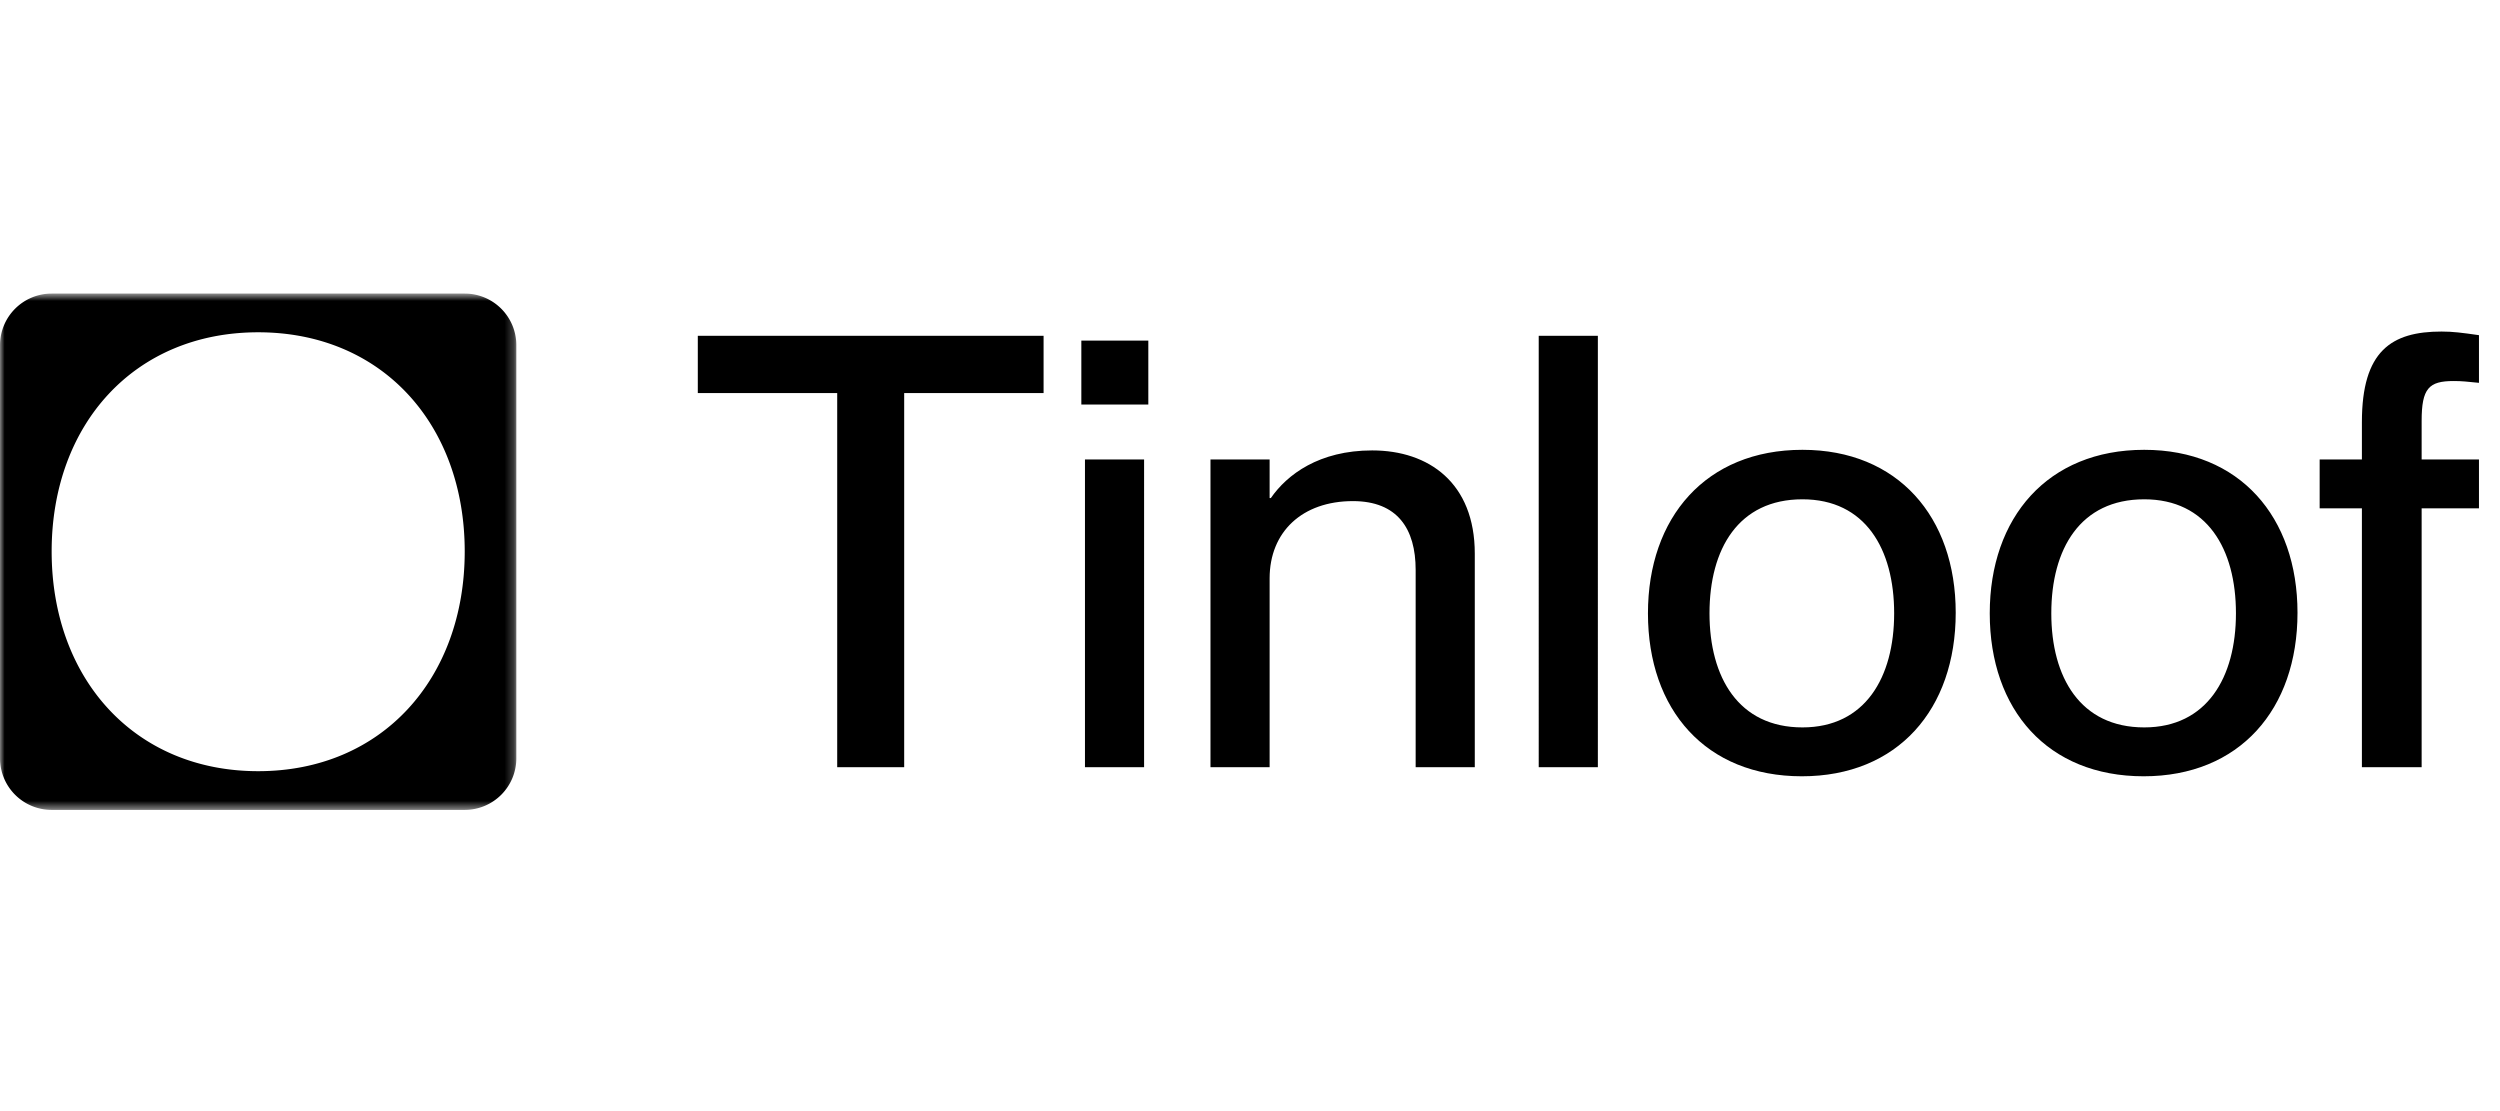 <svg xmlns="http://www.w3.org/2000/svg" width="270" height="120" fill="none"><mask id="a" width="56" height="57" x="0" y="31" maskUnits="userSpaceOnUse" style="mask-type:luminance"><path fill="#fff" d="M55.765 31.705H0V87.47h55.765V31.705Z"/></mask><g mask="url(#a)"><path fill="#000" fill-rule="evenodd" d="M5.577 31.705A5.577 5.577 0 0 0 0 37.282v44.612a5.576 5.576 0 0 0 5.577 5.576h44.612a5.576 5.576 0 0 0 5.576-5.576V37.282a5.576 5.576 0 0 0-5.576-5.577H5.577Zm44.613 27.85c0 13.716-8.922 23.732-22.306 23.732-13.383 0-22.306-10.016-22.306-23.732s8.923-23.668 22.306-23.668c13.384 0 22.306 9.952 22.306 23.668Z" clip-rule="evenodd"/></g><path fill="#000" d="M90.418 82.861h7.234V42.454h15.055v-6.191H75.363v6.191h15.055v40.407Zm26.758 0h6.386V49.623h-6.386v33.238Zm-.391-39.169h7.234v-6.908h-7.234v6.909Zm36.106 17.858V82.86h6.386v-23.07c0-7.626-4.953-11.145-11.079-11.145-5.735 0-9.189 2.606-10.949 5.148h-.13v-4.17h-6.387V82.86h6.387V62.462c0-5.018 3.519-8.342 8.994-8.342 4.822 0 6.778 2.998 6.778 7.43Zm13.291 21.311h6.387V36.263h-6.387V82.86Zm28.416.978c10.362 0 16.619-7.234 16.619-17.662 0-10.362-6.257-17.597-16.554-17.597-10.428 0-16.684 7.3-16.684 17.662 0 10.428 6.256 17.597 16.619 17.597Zm-9.972-17.597c0-6.973 3.129-12.317 10.037-12.317 6.778 0 9.906 5.344 9.906 12.317 0 6.908-3.128 12.318-9.906 12.318-6.908 0-10.037-5.41-10.037-12.318Zm46.886 17.597c10.361 0 16.618-7.234 16.618-17.662 0-10.362-6.257-17.597-16.553-17.597-10.427 0-16.684 7.3-16.684 17.662 0 10.428 6.257 17.597 16.619 17.597Zm-9.971-17.597c0-6.973 3.128-12.317 10.036-12.317 6.777 0 9.905 5.344 9.905 12.317 0 6.908-3.128 12.318-9.905 12.318-6.908 0-10.036-5.41-10.036-12.318Zm33.544-20.66v4.041h-4.562v5.28h4.562V82.86h6.452V54.902h6.191v-5.279h-6.191v-4.17c0-3.52.782-4.302 3.454-4.302.912 0 1.434.065 2.737.195v-5.148c-1.825-.261-2.802-.391-4.04-.391-5.41 0-8.603 2.085-8.603 9.776Z"/></svg>
